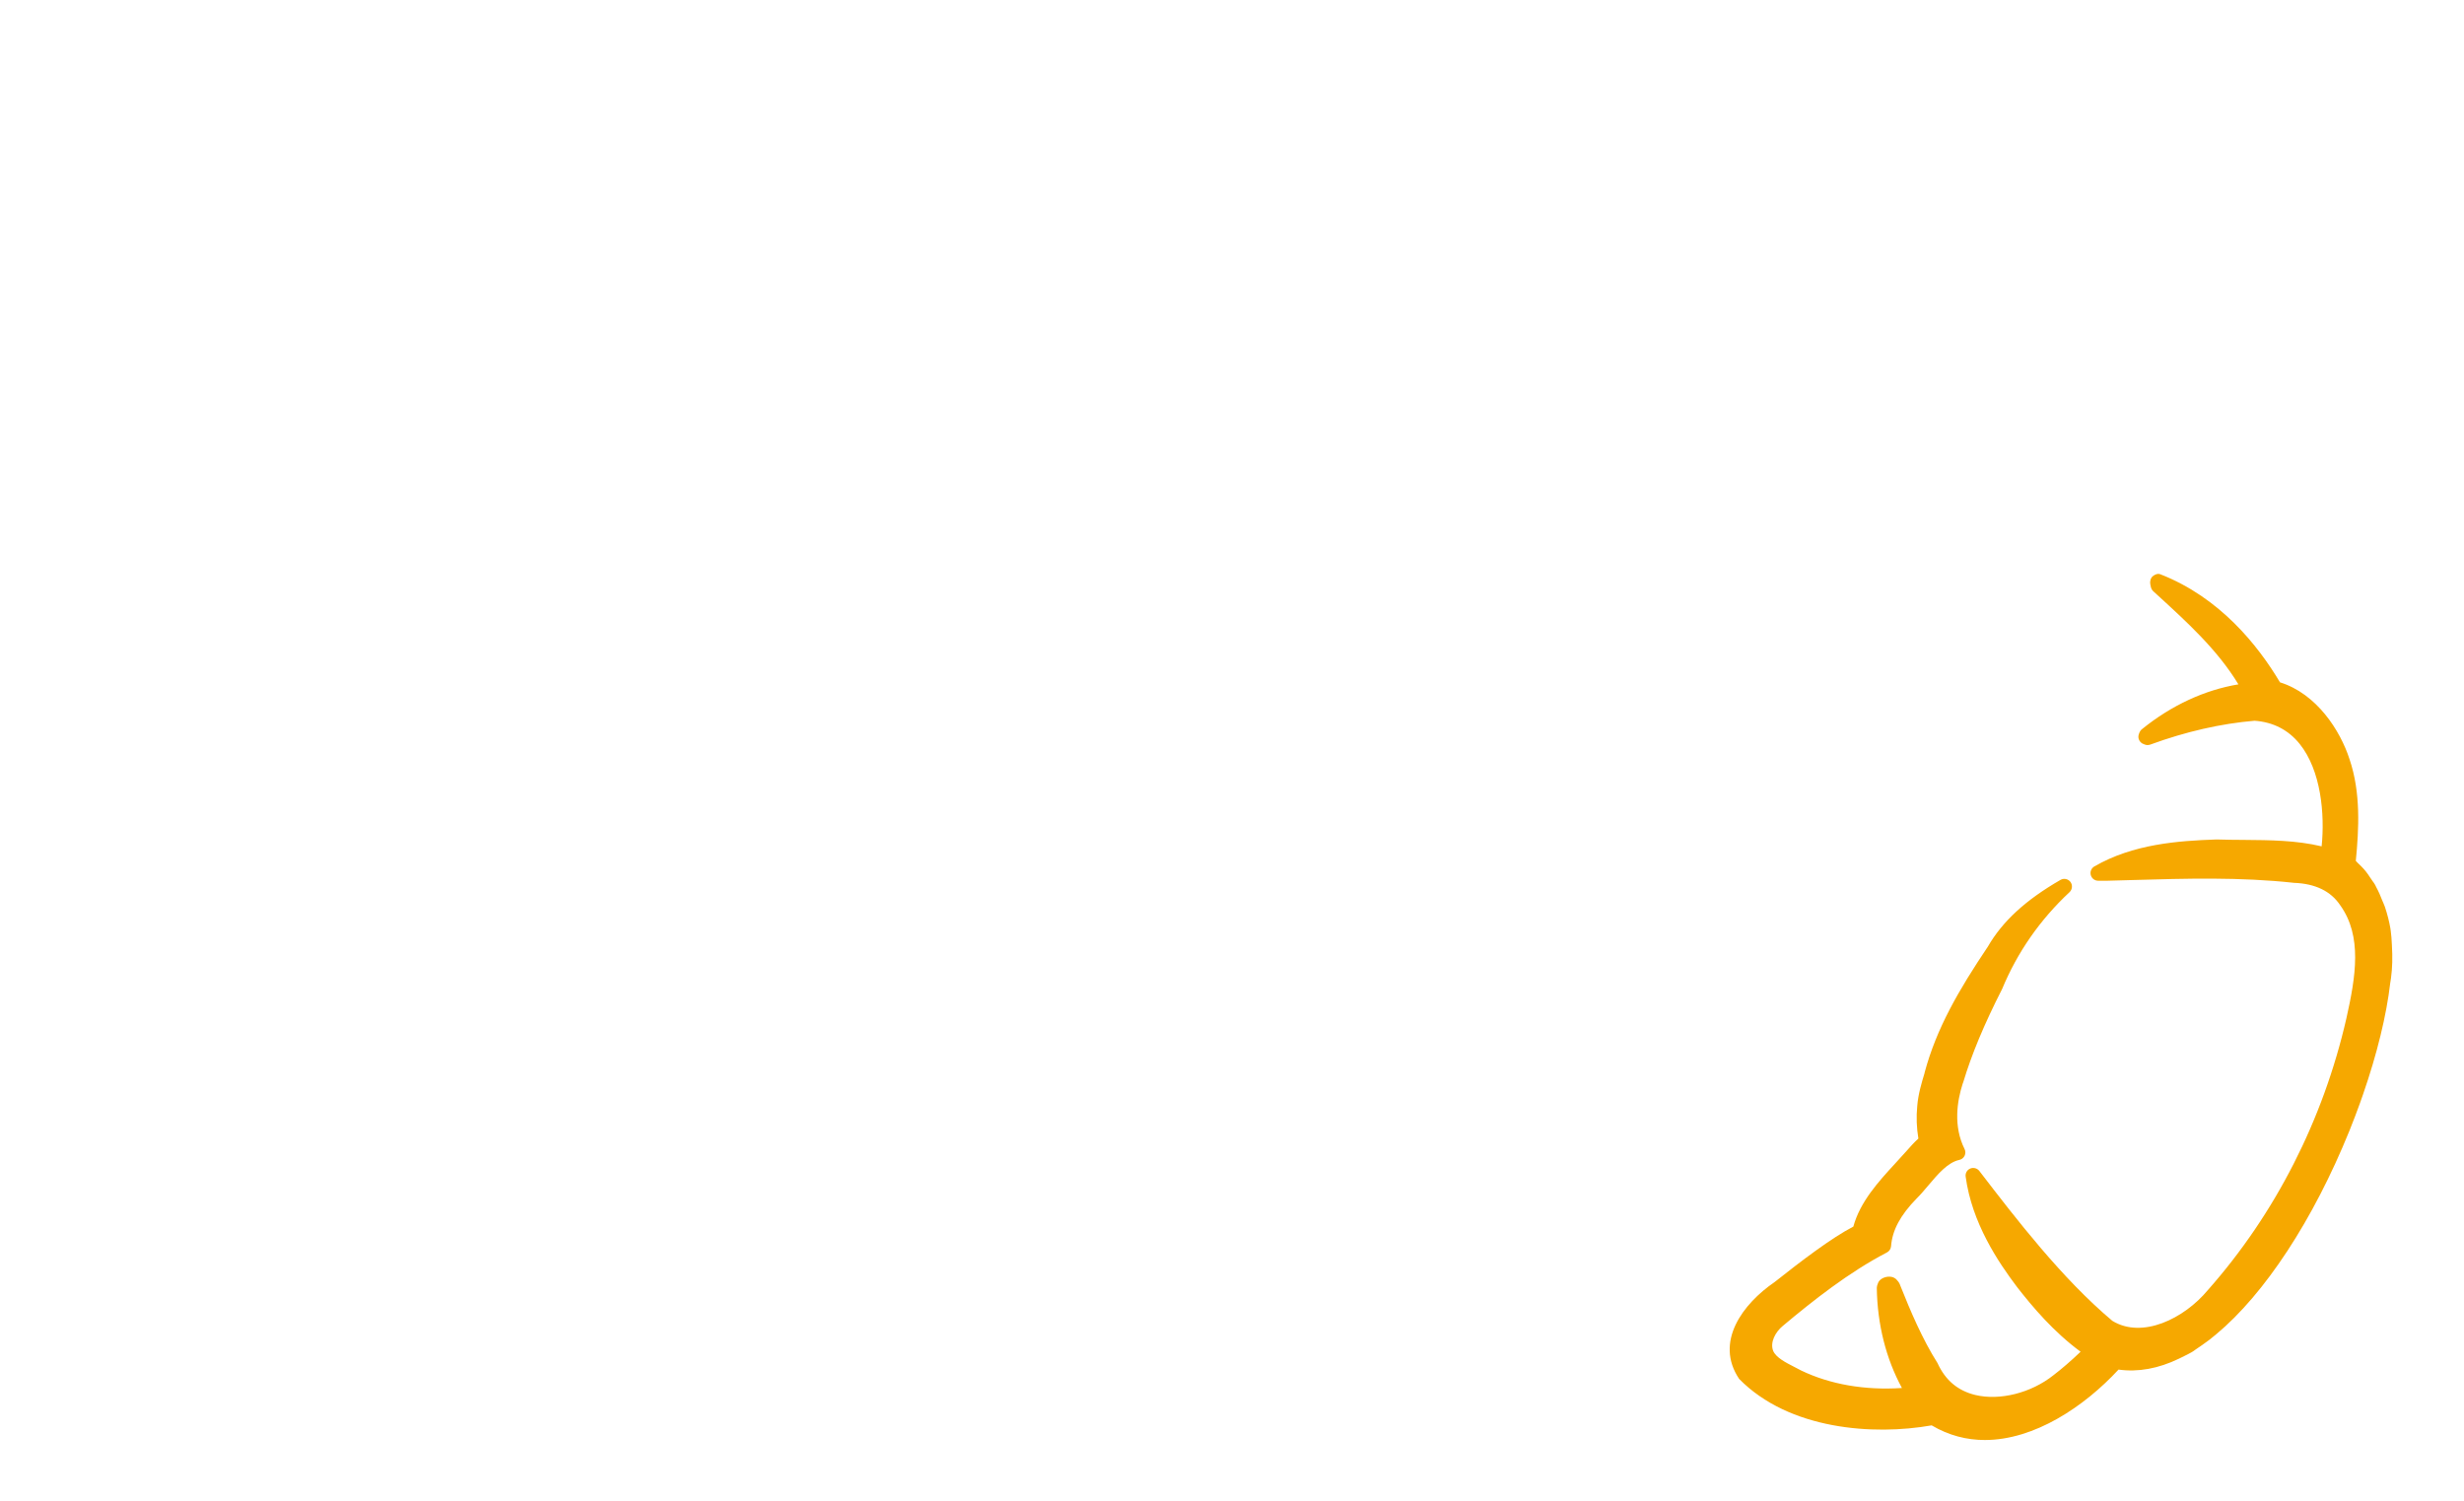 <?xml version="1.0" encoding="UTF-8"?>
<svg id="Livello_1" data-name="Livello 1" xmlns="http://www.w3.org/2000/svg" width="19.82mm" height="12.075mm" xmlns:xlink="http://www.w3.org/1999/xlink" viewBox="0 0 56.184 34.229">
  <defs>
    <style>
      .cls-1 {
        filter: url(#drop-shadow-6);
      }

      .cls-2, .cls-3, .cls-4, .cls-5 {
        fill: #fff;
      }

      .cls-3 {
        filter: url(#drop-shadow-4);
      }

      .cls-6 {
        filter: url(#drop-shadow-1);
      }

      .cls-4 {
        filter: url(#drop-shadow-5);
      }

      .cls-7 {
        fill: #f6a800;
      }

      .cls-5 {
        filter: url(#drop-shadow-2);
      }

      .cls-8 {
        filter: url(#drop-shadow-3);
      }
    </style>
    <filter id="drop-shadow-1" x="3.308" y="-.015" width="8" height="14" filterUnits="userSpaceOnUse">
      <feOffset dx="0" dy="0"/>
      <feGaussianBlur result="blur" stdDeviation=".283"/>
      <feFlood flood-color="#000" flood-opacity=".5"/>
      <feComposite in2="blur" operator="in"/>
      <feComposite in="SourceGraphic"/>
    </filter>
    <filter id="drop-shadow-2" x="10.308" y="-.015" width="7" height="14" filterUnits="userSpaceOnUse">
      <feOffset dx="0" dy="0"/>
      <feGaussianBlur result="blur-2" stdDeviation=".283"/>
      <feFlood flood-color="#000" flood-opacity=".5"/>
      <feComposite in2="blur-2" operator="in"/>
      <feComposite in="SourceGraphic"/>
    </filter>
    <filter id="drop-shadow-3" x="15.308" y="-.015" width="14" height="14" filterUnits="userSpaceOnUse">
      <feOffset dx="0" dy="0"/>
      <feGaussianBlur result="blur-3" stdDeviation=".283"/>
      <feFlood flood-color="#000" flood-opacity=".5"/>
      <feComposite in2="blur-3" operator="in"/>
      <feComposite in="SourceGraphic"/>
    </filter>
    <filter id="drop-shadow-4" x="28.308" y="-.015" width="8" height="14" filterUnits="userSpaceOnUse">
      <feOffset dx="0" dy="0"/>
      <feGaussianBlur result="blur-4" stdDeviation=".283"/>
      <feFlood flood-color="#000" flood-opacity=".5"/>
      <feComposite in2="blur-4" operator="in"/>
      <feComposite in="SourceGraphic"/>
    </filter>
    <filter id="drop-shadow-5" x="34.308" y="-.015" width="9" height="14" filterUnits="userSpaceOnUse">
      <feOffset dx="0" dy="0"/>
      <feGaussianBlur result="blur-5" stdDeviation=".283"/>
      <feFlood flood-color="#000" flood-opacity=".5"/>
      <feComposite in2="blur-5" operator="in"/>
      <feComposite in="SourceGraphic"/>
    </filter>
    <filter id="drop-shadow-6" x=".308" y="7.985" width="56" height="26" filterUnits="userSpaceOnUse">
      <feOffset dx="0" dy="0"/>
      <feGaussianBlur result="blur-6" stdDeviation=".283"/>
      <feFlood flood-color="#000" flood-opacity=".5"/>
      <feComposite in2="blur-6" operator="in"/>
      <feComposite in="SourceGraphic"/>
    </filter>
  </defs>
  <g class="cls-6">
    <path class="cls-2" d="M9.935,9.481c.011.715-.174,1.325-.556,1.831-.251.344-.605.586-1.061.724-.248.079-.534.118-.859.118-.607,0-1.109-.149-1.505-.449-.33-.247-.592-.581-.787-1.003-.194-.421-.307-.907-.337-1.457l1.466-.101c.067.595.226,1.026.478,1.292.183.202.394.297.634.286.337-.011.607-.176.809-.494.104-.161.157-.388.157-.68,0-.43-.193-.855-.579-1.274-.307-.289-.765-.721-1.376-1.298-.512-.494-.874-.938-1.083-1.331-.229-.442-.343-.921-.343-1.438,0-.932.313-1.638.938-2.117.386-.288.865-.433,1.438-.433.55,0,1.022.124,1.415.371.303.191.548.458.735.8.188.343.302.737.343,1.183l-1.483.269c-.041-.419-.161-.745-.359-.977-.142-.172-.346-.258-.612-.258-.281,0-.496.125-.646.376-.12.202-.18.453-.18.753,0,.468.203.945.607,1.432.153.183.382.401.685.651.359.3.597.51.713.629.378.382.672.759.882,1.129.097.172.176.333.236.483.146.363.222.691.23.983"/>
  </g>
  <polygon class="cls-5" points="11.216 1.781 11.216 12.025 12.76 12.025 12.76 7.678 14.844 7.678 14.844 6.133 12.76 6.133 12.76 3.325 15.613 3.325 15.613 1.781 11.216 1.781"/>
  <g class="cls-8">
    <path class="cls-2" d="M19.955,4.082c0-.246-.086-.455-.256-.625s-.379-.256-.626-.256c-.244,0-.452.086-.626.256s-.262.379-.262.625v5.607c0,.243.088.451.262.623s.382.258.626.258c.247,0,.456-.086.626-.258s.256-.38.256-.623v-5.607ZM19.112,1.657c.681,0,1.261.24,1.738.719.478.479.716,1.058.716,1.735v5.589c0,.681-.239,1.26-.718,1.738-.48.477-1.058.716-1.736.716s-1.253-.24-1.727-.719c-.474-.479-.71-1.058-.71-1.735v-5.589c0-.681.239-1.261.718-1.738.48-.477,1.053-.716,1.719-.716"/>
    <path class="cls-2" d="M26.285,4.252c0-.595-.293-.893-.879-.893h-.929v3.274h.929c.246,0,.454-.087.624-.261.17-.174.255-.383.255-.626,0,0,0-1.494,0-1.494ZM25.363,1.781c.861,0,1.492.238,1.893.713.355.416.533.993.533,1.73v1.488c0,.727-.275,1.339-.824,1.837l1.144,4.476h-1.666l-.941-3.869c-.045.003-.092.005-.141.005h-.885v3.864h-1.545V1.781h2.432Z"/>
  </g>
  <polygon class="cls-3" points="33.215 1.781 33.215 8.661 31.17 1.781 29.435 1.781 29.435 12.025 30.979 12.025 30.979 5.465 33.105 12.025 34.759 12.025 34.759 1.781 33.215 1.781"/>
  <path class="cls-4" d="M38.843,4.128l.572,4.038h-1.146s.574-4.038.574-4.038ZM37.787,1.781l-1.736,10.244h1.606l.377-2.354h1.611l.366,2.354h1.617l-1.713-10.244h-2.128Z"/>
  <g class="cls-1">
    <path class="cls-2" d="M16.584,18.748c.604-1.044,1.289-1.925,2.056-2.643.766-.718,1.547-1.142,2.341-1.273-.033-.261-.215-.516-.547-.767-.332-.25-.742-.375-1.231-.375-.708,0-1.439.424-2.195,1.273-.756.848-1.444,1.906-2.064,3.173s-1.237,2.643-1.851,4.128c-.615,1.485-1.154,2.86-1.615,4.127-.463,1.267-.892,2.325-1.289,3.174-.398.848-.705,1.272-.922,1.272-.055,0-.082-.125-.082-.375,0-.761.403-3.176,1.207-7.244.805-4.068,1.208-6.319,1.208-6.754,0-.707-.24-1.061-.718-1.061-1.73,0-3.342.297-4.837.89-1.496.592-2.684,1.403-3.565,2.431-.881,1.027-1.322,2.15-1.322,3.368,0,.555.103,1.039.31,1.453.207.413.476.726.808.937.332.213.663.37.995.474.332.103.655.155.971.155.359,0,.661-.052.905-.155.245-.104.416-.239.514-.408.098-.169.163-.316.196-.441s.049-.247.049-.367c0-.261-.055-.497-.163-.709-.109-.213-.223-.319-.343-.319-.087,0-.166.047-.236.139-.071.092-.136.193-.196.302-.06.109-.177.21-.351.302s-.397.139-.669.139c-.783,0-1.174-.511-1.174-1.534,0-1.621.63-2.961,1.892-4.022,1.261-1.06,2.823-1.634,4.682-1.721.033,0,.049.082.049.245,0,.457-.408,2.537-1.223,6.24-.816,3.704-1.224,6.061-1.224,7.073,0,1.686.75,2.528,2.252,2.528.402,0,.826-.304,1.272-.913s.892-1.408,1.338-2.398.916-2.086,1.411-3.288,1.028-2.417,1.599-3.646,1.158-2.366,1.762-3.41"/>
    <path class="cls-2" d="M19.252,17.075c-.163-.038-.291-.062-.383-.073-.093-.011-.166-.017-.22-.017-.294,0-.561.079-.8.237-.239.158-.419.34-.538.546-.12.207-.22.43-.302.669-.082.24-.133.425-.155.555-.022.131-.033.212-.033.245,0,.457.353.685,1.061.685.337,0,.633-.079.889-.237.255-.157.449-.342.579-.554.131-.212.237-.441.318-.685.082-.245.131-.433.147-.563.016-.131.024-.218.024-.261,0-.142-.056-.258-.171-.351-.114-.092-.253-.157-.416-.196"/>
    <path class="cls-2" d="M39.393,17.271c-.114-.092-.253-.157-.416-.196-.163-.038-.291-.062-.384-.073-.092-.011-.165-.016-.22-.016-.293,0-.56.079-.799.236-.239.158-.419.34-.539.546-.12.207-.22.43-.302.67-.081.239-.133.424-.154.554-.022.131-.033.212-.033.245,0,.457.353.685,1.06.685.337,0,.634-.079.89-.236.255-.158.448-.343.579-.555.13-.212.236-.441.318-.685.081-.245.13-.433.147-.563.016-.131.024-.218.024-.261,0-.141-.057-.258-.171-.351"/>
    <path class="cls-2" d="M38.536,27.623c-.011,0-.068.19-.171.571-.104.381-.275.8-.515,1.257-.239.456-.527.766-.864.929-.316-.01-.473-.261-.473-.75,0-.565.318-1.925.954-4.079.637-2.153.954-3.486.954-3.997,0-.37-.125-.663-.375-.881-.25-.217-.598-.326-1.044-.326-.489,0-.854.179-1.093.538.054.087.082.239.082.457,0,.37-.245,1.482-.735,3.336-.143.544-.263,1.03-.364,1.472-.088.188-.181.386-.28.6-.234.506-.495,1.015-.783,1.526-.288.511-.644.946-1.069,1.305-.424.359-.864.538-1.321.538-.338,0-.563-.117-.677-.351-.114-.233-.172-.617-.172-1.15,0-.837.144-1.827.433-2.969.288-1.142.661-2.145,1.117-3.01.457-.865.887-1.297,1.289-1.297.25,0,.376.098.376.293,0,.251-.077.504-.229.759-.152.256-.305.473-.457.653-.152.179-.228.296-.228.351,0,.13.054.247.163.35.109.104.234.156.375.156.337,0,.617-.248.841-.743.222-.495.334-.987.334-1.476,0-.446-.207-.781-.62-1.004s-.903-.334-1.468-.334c-.805,0-1.537.391-2.195,1.174-.658.784-1.158,1.752-1.501,2.904-.19.642-.322,1.291-.407,1.946-.369.919-.765,1.774-1.191,2.557-.604,1.11-1.113,1.665-1.526,1.665-.142,0-.212-.126-.212-.376,0-.402.386-1.743,1.158-4.022.772-2.278,1.158-3.705,1.158-4.282,0-.544-.144-.93-.432-1.158-.288-.229-.758-.343-1.411-.343-1.012,0-2.36,1.67-4.046,5.009.576-2.078.865-3.372.865-3.883,0-.729-.224-1.093-.669-1.093-.359,0-.762.092-1.208.277-.446.185-.669.37-.669.555,0,.065.036.16.107.285.07.125.105.242.105.351,0,.674-.291,2.064-.872,4.168-.081.291-.154.563-.223.824-.087.244-.206.565-.357.963-.152.402-.291.729-.416.979s-.263.505-.416.767c-.152.261-.301.454-.448.579s-.286.187-.416.187c-.381,0-.571-.25-.571-.75,0-.565.329-1.925.987-4.079.658-2.153.987-3.486.987-3.997,0-.37-.125-.663-.375-.881-.251-.217-.599-.326-1.045-.326-.489,0-.853.179-1.093.538.055.087.082.239.082.457,0,.37-.245,1.482-.734,3.336-.49,1.855-.734,3.119-.734,3.794,0,.913.149,1.593.448,2.039s.835.669,1.607.669c.261,0,.506-.041.734-.123.229-.081.427-.176.596-.285s.337-.283.506-.522c.007-.01.012-.019.019-.029.012.189.039.357.095.486.071.163.179.277.326.342.147.066.28.106.4.123.119.016.283.024.489.024h.131c.261,0,.413-.163.457-.489.184-.968.622-2.195,1.313-3.679.691-1.485,1.376-2.758,2.056-3.818.679-1.06,1.117-1.591,1.313-1.591.054,0,.081.082.081.245,0,.457-.293,1.65-.88,3.581-.588,1.931-.881,3.173-.881,3.728,0,.707.176,1.262.53,1.664.353.403.873.604,1.558.604.359,0,.742-.212,1.15-.636.408-.425.769-.933,1.085-1.526.139-.261.271-.526.401-.792.155,1.772,1.107,2.66,2.862,2.66.544,0,1.079-.196,1.607-.587.528-.392.976-.859,1.346-1.403.133-.195.255-.395.377-.594.01.866.158,1.518.447,1.948.299.446.835.669,1.607.669.337,0,.699-.082,1.085-.245.386-.163.734-.429,1.044-.799.31-.37.465-.794.465-1.273,0-.326-.065-.614-.196-.865-.13-.25-.277-.375-.44-.375"/>
    <path class="cls-7" d="M54.54,21.55c-.006-.129-.014-.235-.027-.327-.002-.019-.005-.038-.008-.057-.027-.156-.069-.321-.125-.489-.011-.03-.023-.058-.035-.087l-.019-.043c-.042-.11-.088-.217-.146-.323-.003-.007-.016-.035-.02-.042-.018-.033-.039-.062-.061-.091l-.051-.075c-.034-.052-.068-.103-.107-.151-.06-.074-.125-.136-.189-.197-.011-.01-.02-.021-.029-.031-.002-.003-.004-.005-.006-.007.071-.727.116-1.556-.143-2.317-.21-.654-.749-1.494-1.586-1.754-.504-.847-1.374-1.936-2.728-2.464-.059-.023-.125.004-.175.046-.049.042-.068.125-.053.188l.013.06c.008.034.025.065.05.089.002.002.004.005.007.007l.093.085c.673.615,1.368,1.248,1.845,2.035-.771.128-1.528.48-2.193,1.017-.036.023-.064.074-.077.119-.012.034-.014.071-.004.107.017.058.061.103.116.12l.019.008c.041.017.087.018.128.003.813-.298,1.623-.481,2.38-.544.424.03.77.208,1.028.528.486.605.576,1.594.501,2.336-.578-.138-1.179-.142-1.763-.147-.208-.001-.415-.003-.632-.01-.886.03-1.904.105-2.788.615-.068.04-.102.12-.081.196.02.076.09.13.168.13h.154c.008.001.018.002.026.001l.612-.017c1.203-.035,2.448-.071,3.673.064.487.018.841.189,1.056.513.504.705.354,1.62.14,2.575-.531,2.32-1.623,4.462-3.16,6.199-.544.654-1.498,1.118-2.177.701-1.15-.966-2.195-2.326-3.034-3.419-.049-.062-.133-.084-.206-.054-.073.03-.116.106-.105.184.142,1.055.737,1.942,1.174,2.52.354.454.831,1.02,1.447,1.473-.22.21-.424.386-.621.537-.507.403-1.221.584-1.781.449-.395-.096-.681-.333-.86-.726-.346-.547-.618-1.187-.849-1.768-.012-.035-.027-.074-.074-.123-.061-.078-.173-.102-.289-.062-.093.033-.138.092-.154.151-.01.025-.018.053-.019.084v.01c.013.826.21,1.607.573,2.275-.846.056-1.634-.081-2.294-.397-.052-.029-.108-.057-.165-.086-.192-.098-.41-.21-.476-.361-.079-.194.05-.434.219-.572.685-.574,1.503-1.222,2.374-1.675.053-.027.089-.081.094-.141.027-.365.213-.71.582-1.088.09-.089.179-.194.27-.302.217-.257.442-.523.704-.579.052-.011.097-.046.121-.095.023-.049.023-.105-.001-.153-.261-.524-.17-1.094-.043-1.49.005-.01.009-.02.012-.031.191-.635.471-1.31.89-2.134.345-.832.861-1.574,1.535-2.203.064-.061.073-.161.021-.232-.053-.071-.152-.091-.228-.047-.796.459-1.324.946-1.656,1.522-.669.997-1.171,1.865-1.44,2.865-.002.008-.004.016-.005.025-.066.215-.144.477-.165.745-.024.246-.015.495.026.741-.096.087-.178.179-.258.27-.038.043-.076.085-.118.13l-.16.176c-.373.406-.792.864-.947,1.431-.506.264-1.193.788-1.795,1.265-.725.496-1.377,1.365-.808,2.21,1.138,1.157,3.058,1.294,4.389,1.058.393.233.802.334,1.213.334,1.129,0,2.264-.759,3.048-1.606.444.062.908-.022,1.378-.249l.196-.097c.032-.016.064-.033.096-.052.025-.014.05-.032.074-.05l.037-.026c.039-.025.077-.052.129-.088.108-.075.213-.154.313-.24,1.111-.923,2.219-2.614,3.04-4.64,0,0,.017-.042.017-.043.079-.197.154-.394.225-.591l.069-.196c.321-.926.536-1.809.622-2.548l.017-.11c.031-.231.037-.47.02-.75"/>
    <path class="cls-2" d="M47.496,13.83c0-.022-.011-.052-.033-.092-.022-.039-.033-.074-.033-.103-.001-.065.033-.13.102-.195.068-.066.145-.099.232-.1.086,0,.155.039.206.118.051.08.078.155.078.227l.012.119c.003.542-.607,1.048-1.831,1.519.298.237.448.6.451,1.091.006.708-.29,1.322-.886,1.843-.595.521-1.352.785-2.269.791-.614.005-1.132-.158-1.553-.487-.421-.329-.634-.804-.638-1.426-.006-.816.286-1.585.877-2.308s1.178-1.126,1.763-1.21c-.734-.602-1.104-1.288-1.109-2.061-.005-.672.272-1.267.832-1.783.56-.517,1.208-.778,1.945-.784.483-.003.89.128,1.221.393.331.265.498.639.501,1.123.004.506-.139.965-.429,1.379-.289.414-.665.622-1.127.626-.138.001-.25-.029-.337-.09s-.131-.138-.131-.232c-.001-.08.036-.143.112-.19.075-.048.165-.085.27-.111.104-.026.214-.086.329-.181.115-.095.2-.225.257-.392.114-.297.17-.579.168-.846-.003-.303-.086-.534-.249-.692-.164-.158-.365-.235-.603-.234-.253.002-.462.078-.627.227-.165.149-.279.34-.342.571-.064.232-.104.416-.121.553-.017.138-.025.268-.025.391.004.549.134,1.035.39,1.46.256.424.626.671,1.11.739.058.007.107.048.148.124.04.075.06.153.061.232.001.166-.089.25-.269.251-.412.003-.787.067-1.125.192-.339.126-.616.283-.831.473-.216.189-.405.408-.57.659-.164.25-.287.486-.369.707-.081.221-.147.44-.195.657-.05.216-.079.378-.089.482-.01.105-.015.172-.015.201.005.664.34.994,1.004.989.686-.005,1.226-.227,1.62-.667.394-.439.59-.901.586-1.385-.001-.21-.046-.377-.133-.503-.088-.126-.215-.188-.381-.187-.022,0-.048-.003-.081-.01s-.056-.01-.071-.01c-.094.001-.331.083-.713.248-.381.166-.572.317-.571.454.001.043.033.099.099.167.065.069.098.128.099.178.001.102-.028.19-.085.266-.058.077-.129.115-.216.116-.108.001-.196-.087-.262-.264-.066-.176-.1-.33-.101-.459-.002-.347.201-.663.611-.947.41-.285.863-.501,1.361-.649.497-.148.951-.309,1.361-.482.411-.172.615-.334.614-.486"/>
  </g>
</svg>